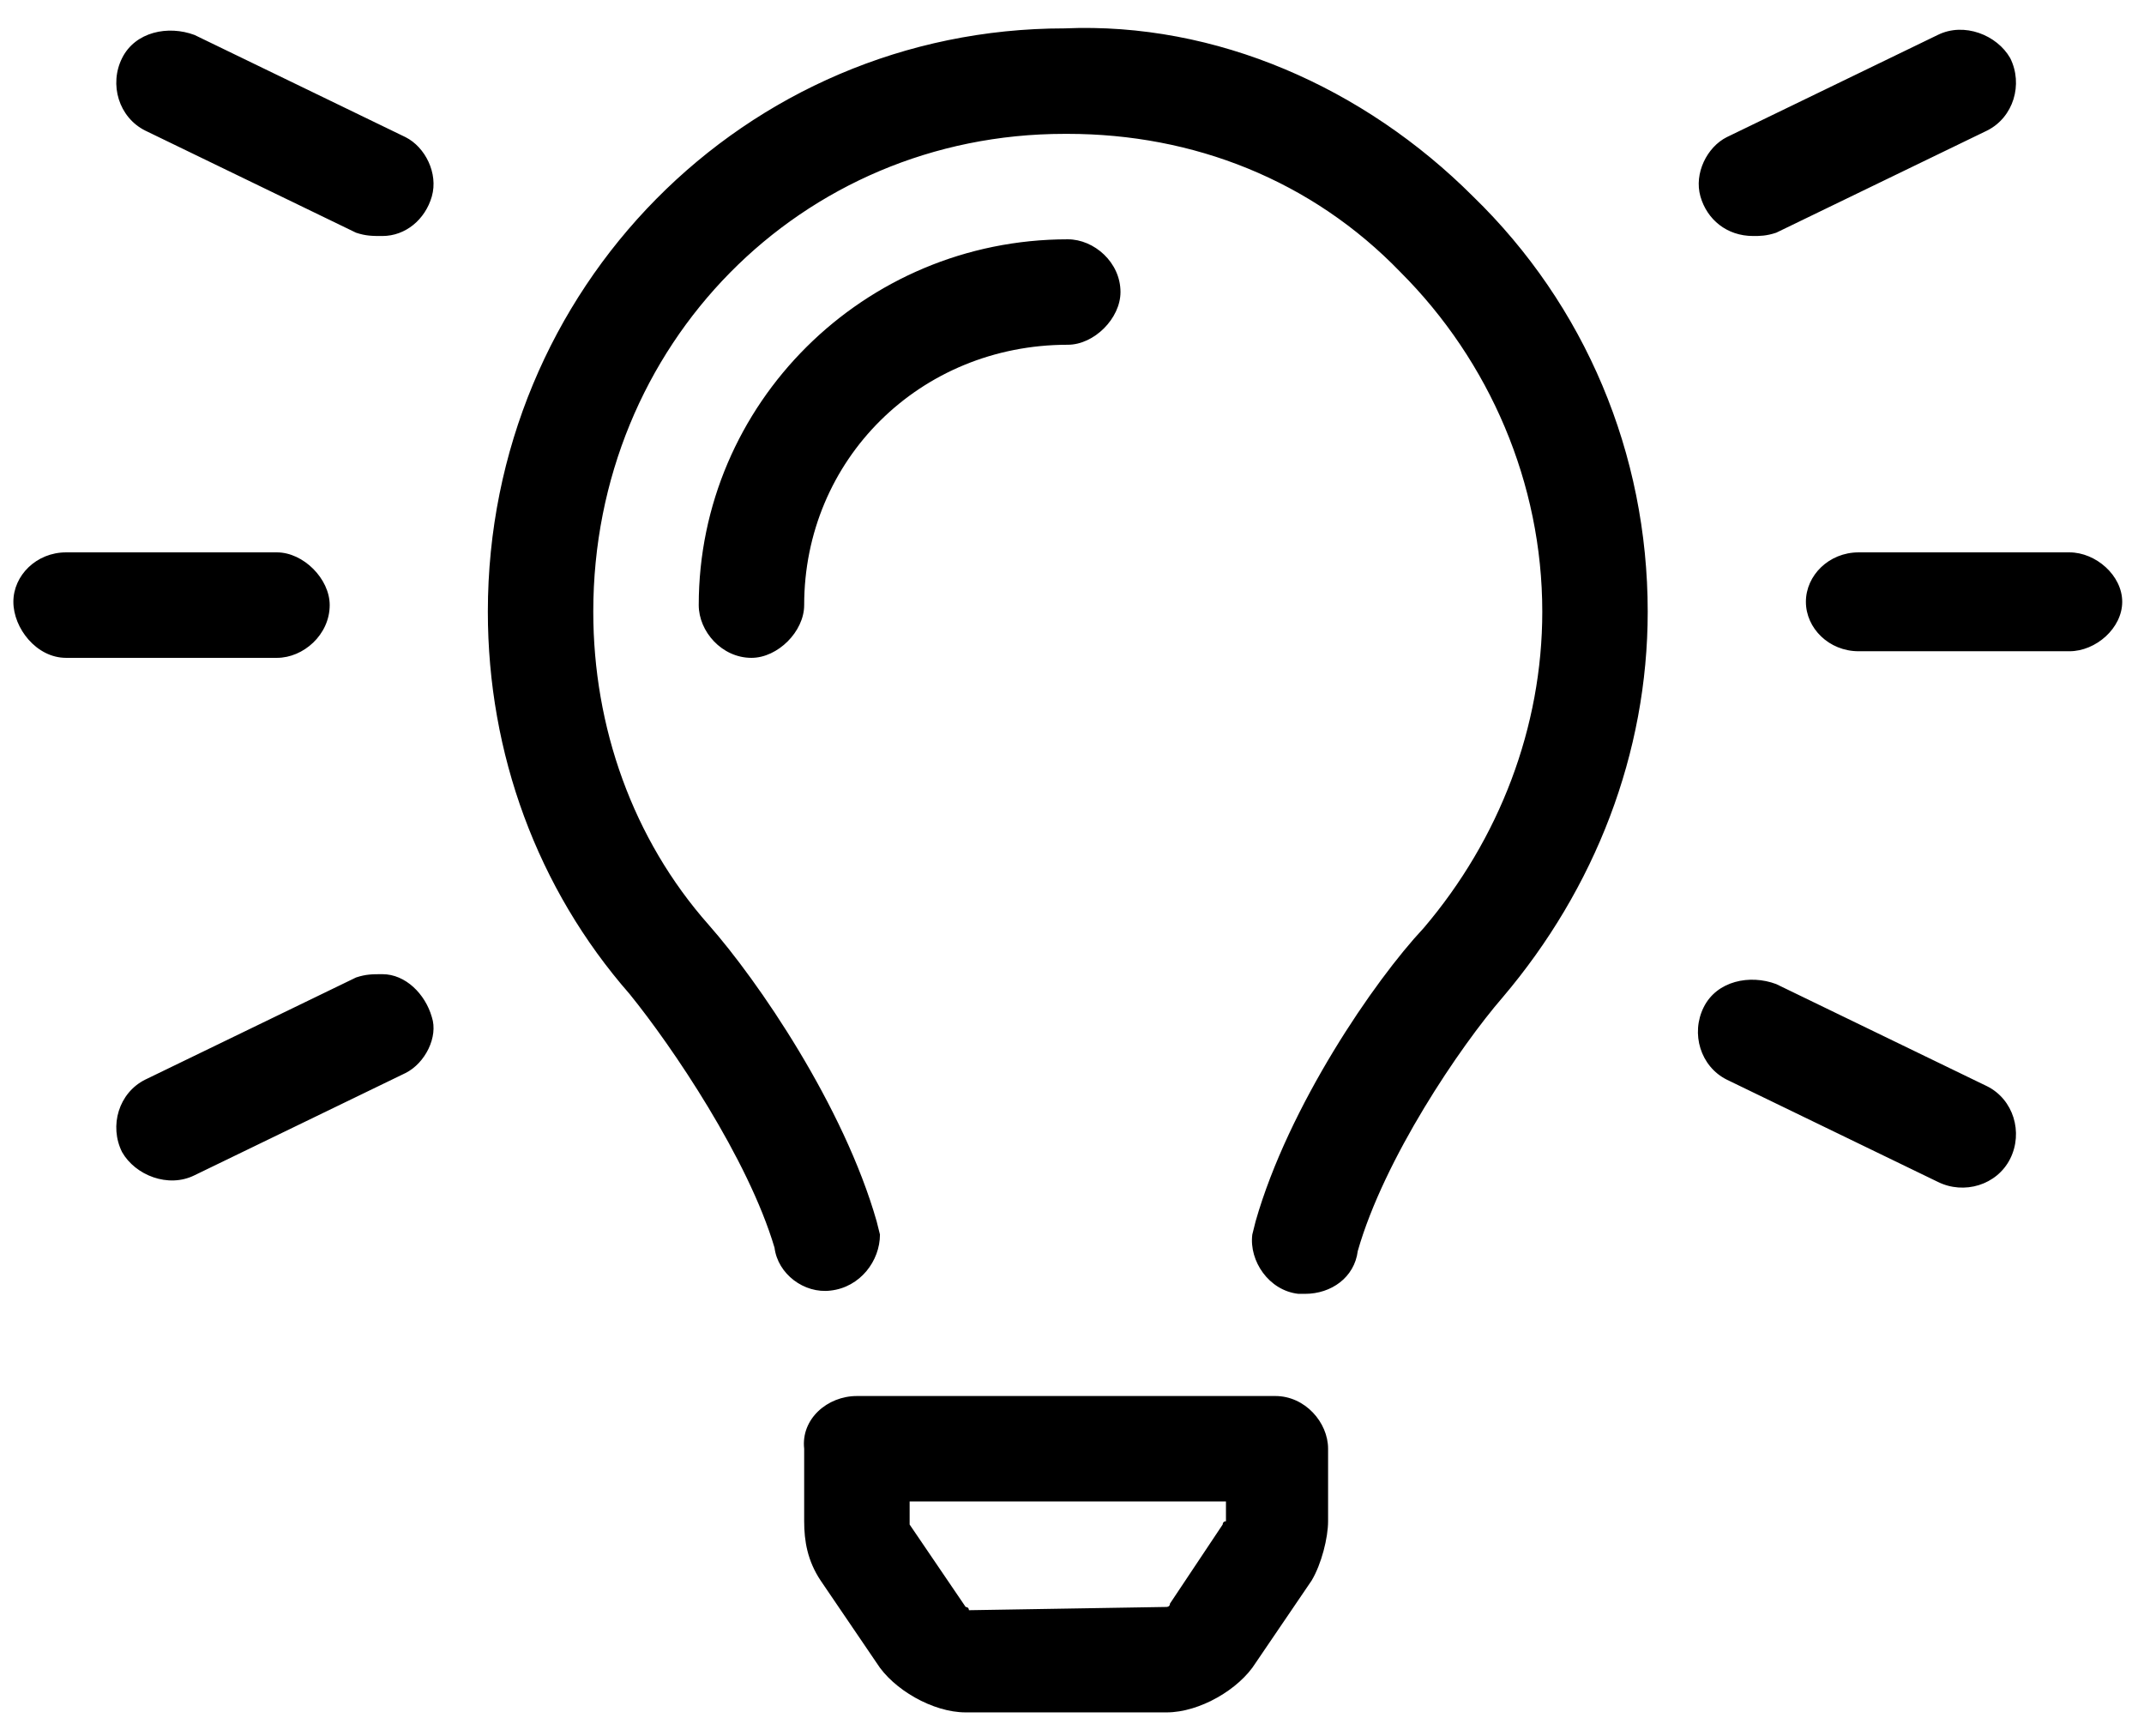 <svg width="63" height="51" viewBox="0 0 63 51" fill="none" xmlns="http://www.w3.org/2000/svg">
<path d="M11.915 4.029C12.495 4.32 12.883 5.094 12.689 5.772C12.495 6.45 11.915 6.934 11.237 6.934C10.946 6.934 10.753 6.934 10.462 6.837L4.266 3.836C3.491 3.448 3.2 2.48 3.588 1.706C3.975 0.931 4.943 0.737 5.718 1.028L11.915 4.029ZM11.237 28.622C11.915 28.622 12.495 29.203 12.689 29.881C12.883 30.462 12.495 31.237 11.915 31.527L5.718 34.529C4.943 34.916 3.975 34.529 3.588 33.851C3.2 33.076 3.491 32.108 4.266 31.721L10.462 28.719C10.753 28.622 10.946 28.622 11.237 28.622ZM51.515 6.934C50.741 6.934 50.16 6.45 49.966 5.772C49.773 5.094 50.16 4.32 50.741 4.029L56.937 1.028C57.712 0.641 58.68 1.028 59.068 1.706C59.455 2.48 59.164 3.448 58.39 3.836L52.193 6.837C51.903 6.934 51.709 6.934 51.515 6.934ZM9.688 17.778C9.688 18.65 8.913 19.328 8.138 19.328H1.942C1.07 19.328 0.393 18.456 0.393 17.681C0.393 16.907 1.07 16.229 1.942 16.229H8.138C8.913 16.229 9.688 17.004 9.688 17.778ZM60.81 16.229C61.585 16.229 62.36 16.907 62.36 17.681C62.36 18.456 61.585 19.134 60.81 19.134H54.614C53.742 19.134 53.065 18.456 53.065 17.681C53.065 16.907 53.742 16.229 54.614 16.229H60.81ZM58.39 31.915C59.164 32.302 59.455 33.27 59.068 34.045C58.68 34.819 57.712 35.11 56.937 34.722L50.741 31.721C49.966 31.334 49.676 30.365 50.063 29.591C50.45 28.816 51.419 28.622 52.193 28.913L58.39 31.915ZM31.279 0.834C35.733 0.641 40.09 2.577 43.285 5.772C46.577 8.967 48.417 13.324 48.417 17.972C48.417 22.135 46.868 26.105 44.157 29.3C42.898 30.753 40.671 34.045 39.897 36.756C39.8 37.53 39.122 38.014 38.347 38.014C38.347 38.014 38.251 38.014 38.154 38.014C37.282 37.918 36.701 37.046 36.798 36.272L36.895 35.884C37.863 32.495 40.381 28.816 41.833 27.267C44.06 24.653 45.319 21.361 45.319 17.972C45.319 14.196 43.77 10.613 41.155 7.999C38.541 5.288 35.055 3.933 31.376 3.933H31.279C23.533 3.933 17.433 10.129 17.433 17.972C17.433 21.361 18.595 24.653 20.822 27.17C22.275 28.816 24.792 32.495 25.76 35.884L25.857 36.272C25.857 37.046 25.276 37.821 24.405 37.918C23.63 38.014 22.856 37.433 22.759 36.659C21.984 34.045 19.757 30.753 18.499 29.203C15.787 26.105 14.335 22.135 14.335 17.972C14.335 8.483 21.887 0.834 31.279 0.834ZM37.476 41.016C38.347 41.016 39.025 41.791 39.025 42.565V44.695C39.025 45.179 38.831 45.954 38.541 46.438L36.895 48.859C36.411 49.633 35.249 50.311 34.281 50.311H28.375C27.406 50.311 26.244 49.633 25.76 48.859L24.114 46.438C23.727 45.857 23.63 45.276 23.63 44.695V42.565C23.533 41.694 24.308 41.016 25.179 41.016H37.476ZM35.927 44.792C35.927 44.792 35.927 44.695 36.024 44.695V44.114H26.729V44.792L28.375 47.213C28.375 47.213 28.471 47.213 28.471 47.309L34.281 47.213C34.281 47.213 34.378 47.213 34.378 47.116L35.927 44.792ZM32.925 8.58C32.925 9.355 32.151 10.129 31.376 10.129C27.019 10.129 23.63 13.518 23.63 17.778C23.63 18.553 22.856 19.328 22.081 19.328C21.21 19.328 20.532 18.553 20.532 17.778C20.532 11.872 25.373 7.031 31.376 7.031C32.151 7.031 32.925 7.709 32.925 8.58Z" fill="black"/>
</svg>
